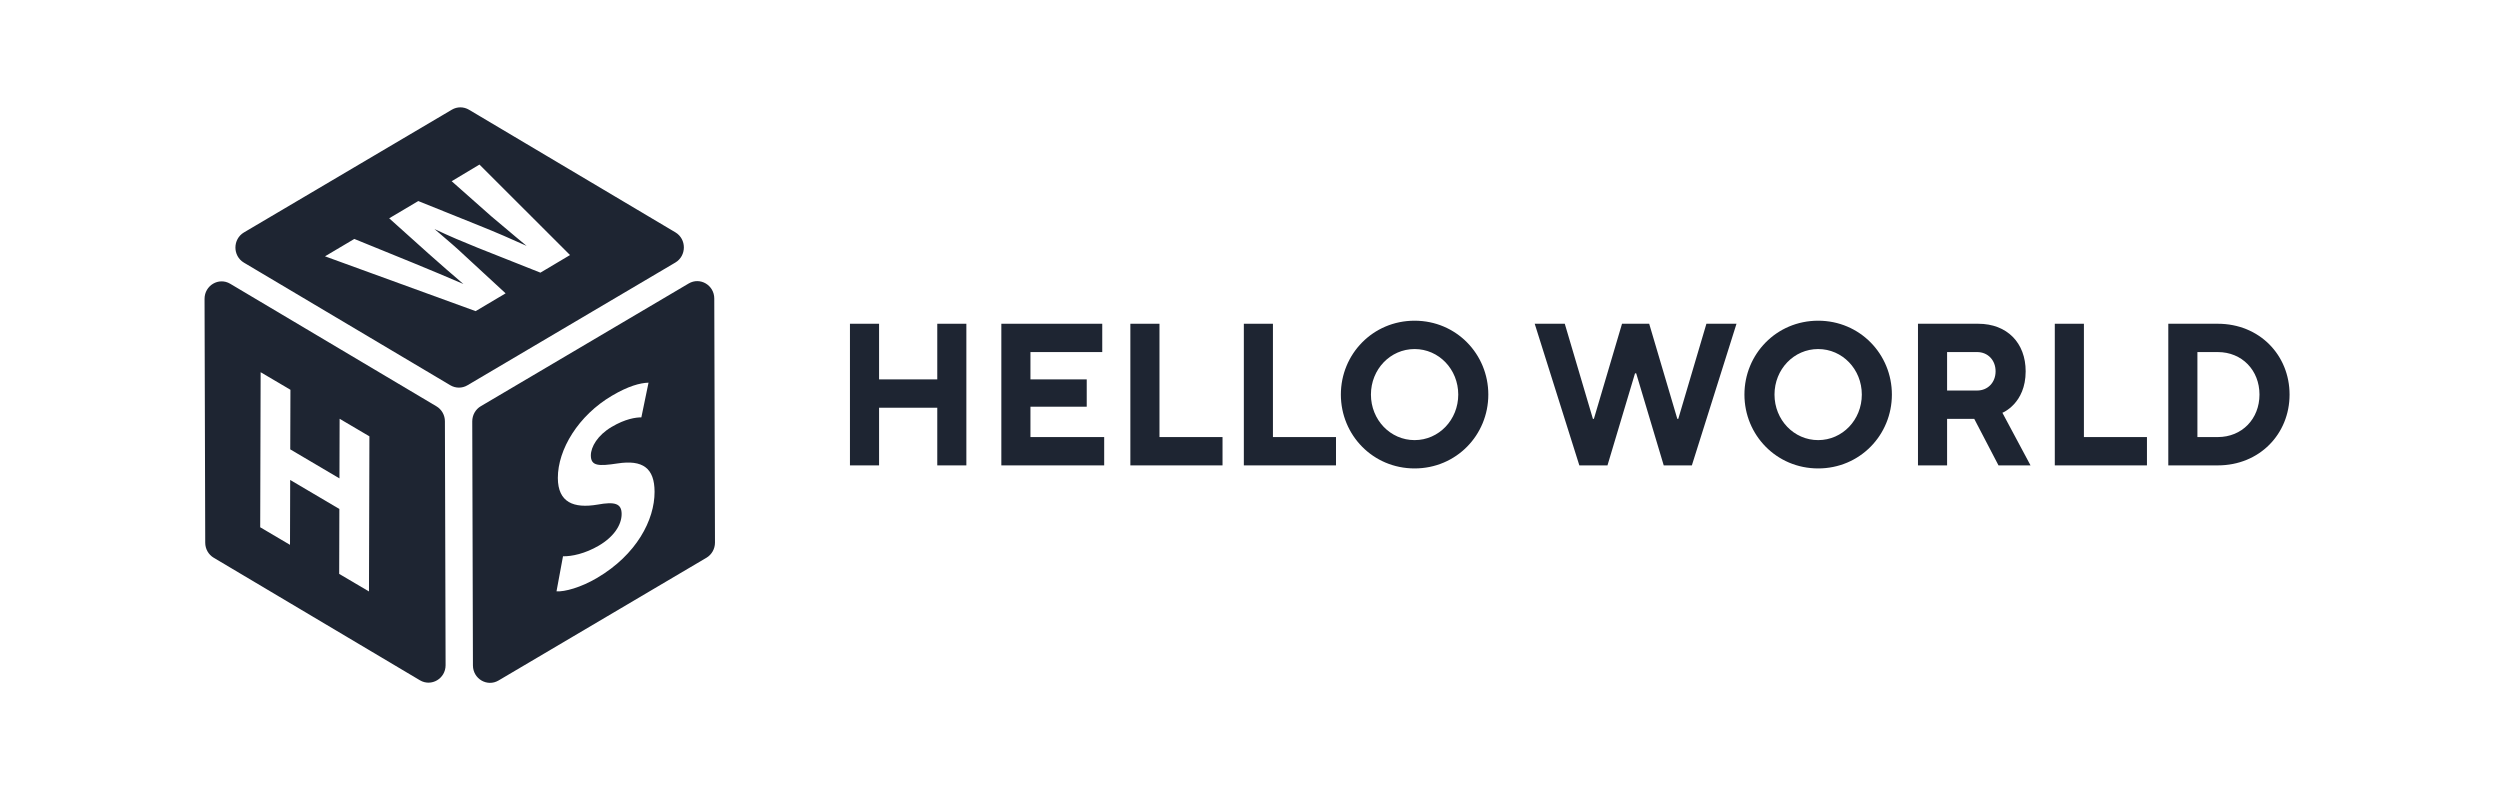 <svg width="110" height="35" viewBox="0 0 110 35" fill="none" xmlns="http://www.w3.org/2000/svg">
<rect width="110" height="35" fill="white"/>
<g clip-path="url(#clip0_3593_63)">
<path d="M37.398 20.477H38.679V17.94H41.24V20.477H42.52V14.245H41.24V16.693H38.679V14.245H37.398V20.477Z" fill="#1E2532"/>
<path d="M44.059 20.477H48.584V19.231H45.34V17.895H47.816V16.693H45.34V15.491H48.499V14.245H44.059V20.477Z" fill="#1E2532"/>
<path d="M49.736 20.477H53.791V19.231H51.017V14.245H49.736V20.477Z" fill="#1E2532"/>
<path d="M54.729 20.477H58.784V19.231H56.009V14.245H54.729V20.477Z" fill="#1E2532"/>
<path d="M62.242 20.611C64.078 20.611 65.486 19.142 65.486 17.361C65.486 15.581 64.078 14.111 62.242 14.111C60.407 14.111 58.998 15.581 58.998 17.361C58.998 19.142 60.407 20.611 62.242 20.611ZM62.242 19.365C61.175 19.365 60.321 18.474 60.321 17.361C60.321 16.248 61.175 15.358 62.242 15.358C63.309 15.358 64.163 16.248 64.163 17.361C64.163 18.474 63.309 19.365 62.242 19.365Z" fill="#1E2532"/>
<path d="M69.491 20.477H70.729L71.941 16.426H71.992L73.204 20.477H74.442L76.406 14.245H75.082L73.844 18.43H73.802L72.564 14.245H71.369L70.131 18.43H70.088L68.85 14.245H67.527L69.491 20.477Z" fill="#1E2532"/>
<path d="M79.999 20.611C81.834 20.611 83.243 19.142 83.243 17.361C83.243 15.581 81.834 14.111 79.999 14.111C78.163 14.111 76.755 15.581 76.755 17.361C76.755 19.142 78.163 20.611 79.999 20.611ZM79.999 19.365C78.932 19.365 78.078 18.474 78.078 17.361C78.078 16.248 78.932 15.358 79.999 15.358C81.066 15.358 81.92 16.248 81.92 17.361C81.92 18.474 81.066 19.365 79.999 19.365Z" fill="#1E2532"/>
<path d="M84.391 20.477H85.672V18.43H86.867L87.934 20.477H89.343L88.105 18.162C88.105 18.162 89.129 17.762 89.129 16.337C89.129 15.091 88.318 14.245 87.038 14.245H84.391V20.477ZM85.672 17.183V15.491H86.995C87.465 15.491 87.806 15.847 87.806 16.337C87.806 16.827 87.465 17.183 86.995 17.183H85.672Z" fill="#1E2532"/>
<path d="M90.411 20.477H94.466V19.231H91.692V14.245H90.411V20.477Z" fill="#1E2532"/>
<path d="M95.405 20.477H97.582C99.417 20.477 100.741 19.097 100.741 17.361C100.741 15.625 99.417 14.245 97.582 14.245H95.405V20.477ZM96.686 19.231V15.491H97.582C98.649 15.491 99.417 16.293 99.417 17.361C99.417 18.43 98.649 19.231 97.582 19.231H96.686Z" fill="#1E2532"/>
<path fill-rule="evenodd" clip-rule="evenodd" d="M9.404 24.541L18.478 29.933C18.979 30.229 19.608 29.859 19.606 29.267L19.576 18.537C19.576 18.266 19.433 18.013 19.202 17.877L10.128 12.485C9.627 12.187 8.998 12.559 9 13.152L9.03 23.881C9.03 24.152 9.173 24.405 9.404 24.541ZM16.235 26.024L16.254 19.199L14.943 18.426L14.936 21.049L12.771 19.772L12.779 17.15L11.468 16.377L11.449 23.2L12.76 23.973L12.768 21.118L14.932 22.395L14.924 25.251L16.235 26.024Z" fill="#1E2532"/>
<path fill-rule="evenodd" clip-rule="evenodd" d="M10.732 11.556L19.814 16.951C20.046 17.089 20.334 17.091 20.566 16.953L29.715 11.552C30.214 11.256 30.216 10.52 29.717 10.223L20.635 4.828C20.402 4.69 20.115 4.688 19.882 4.826L10.734 10.227C10.235 10.523 10.233 11.26 10.732 11.556ZM25.081 11.222L21.096 7.241L19.873 7.973L21.625 9.524C21.822 9.688 22.016 9.851 22.207 10.013C22.534 10.29 22.854 10.56 23.171 10.819C22.496 10.513 21.837 10.227 21.09 9.927L18.404 8.846L17.124 9.605L18.861 11.164C19.395 11.637 19.913 12.093 20.389 12.496C19.76 12.227 18.958 11.884 18.196 11.575L15.59 10.513L14.3 11.278L20.928 13.69L22.247 12.907L20.446 11.245C20.095 10.912 19.739 10.608 19.339 10.267C19.266 10.205 19.192 10.142 19.116 10.077C19.791 10.4 20.38 10.643 21.022 10.903L23.778 11.997L25.081 11.222Z" fill="#1E2532"/>
<path fill-rule="evenodd" clip-rule="evenodd" d="M31.459 23.875L31.428 13.135C31.427 12.545 30.802 12.179 30.303 12.473L21.154 17.874C20.922 18.01 20.779 18.265 20.779 18.54L20.809 29.279C20.811 29.869 21.436 30.236 21.935 29.942L31.084 24.541C31.316 24.404 31.459 24.149 31.459 23.875ZM28.535 16.837C28.159 16.849 27.645 16.987 26.925 17.412C25.448 18.282 24.543 19.774 24.545 21.032C24.549 22.109 25.243 22.38 26.29 22.203C27.049 22.065 27.35 22.15 27.352 22.612C27.354 23.095 27.009 23.619 26.353 24.005C25.745 24.363 25.145 24.486 24.772 24.476L24.486 26.02C24.843 26.042 25.553 25.853 26.273 25.428C28.005 24.408 28.805 22.879 28.801 21.638C28.799 20.596 28.281 20.22 27.169 20.392C26.344 20.516 25.999 20.512 25.997 20.039C25.997 19.665 26.294 19.149 26.912 18.785C27.517 18.426 27.977 18.364 28.22 18.364L28.535 16.837Z" fill="#1E2532"/>
</g>
<defs>
<clipPath id="clip0_3593_63">
<rect width="92" height="26.722" fill="white" transform="translate(9 4)"/>
</clipPath>
</defs>
</svg>

